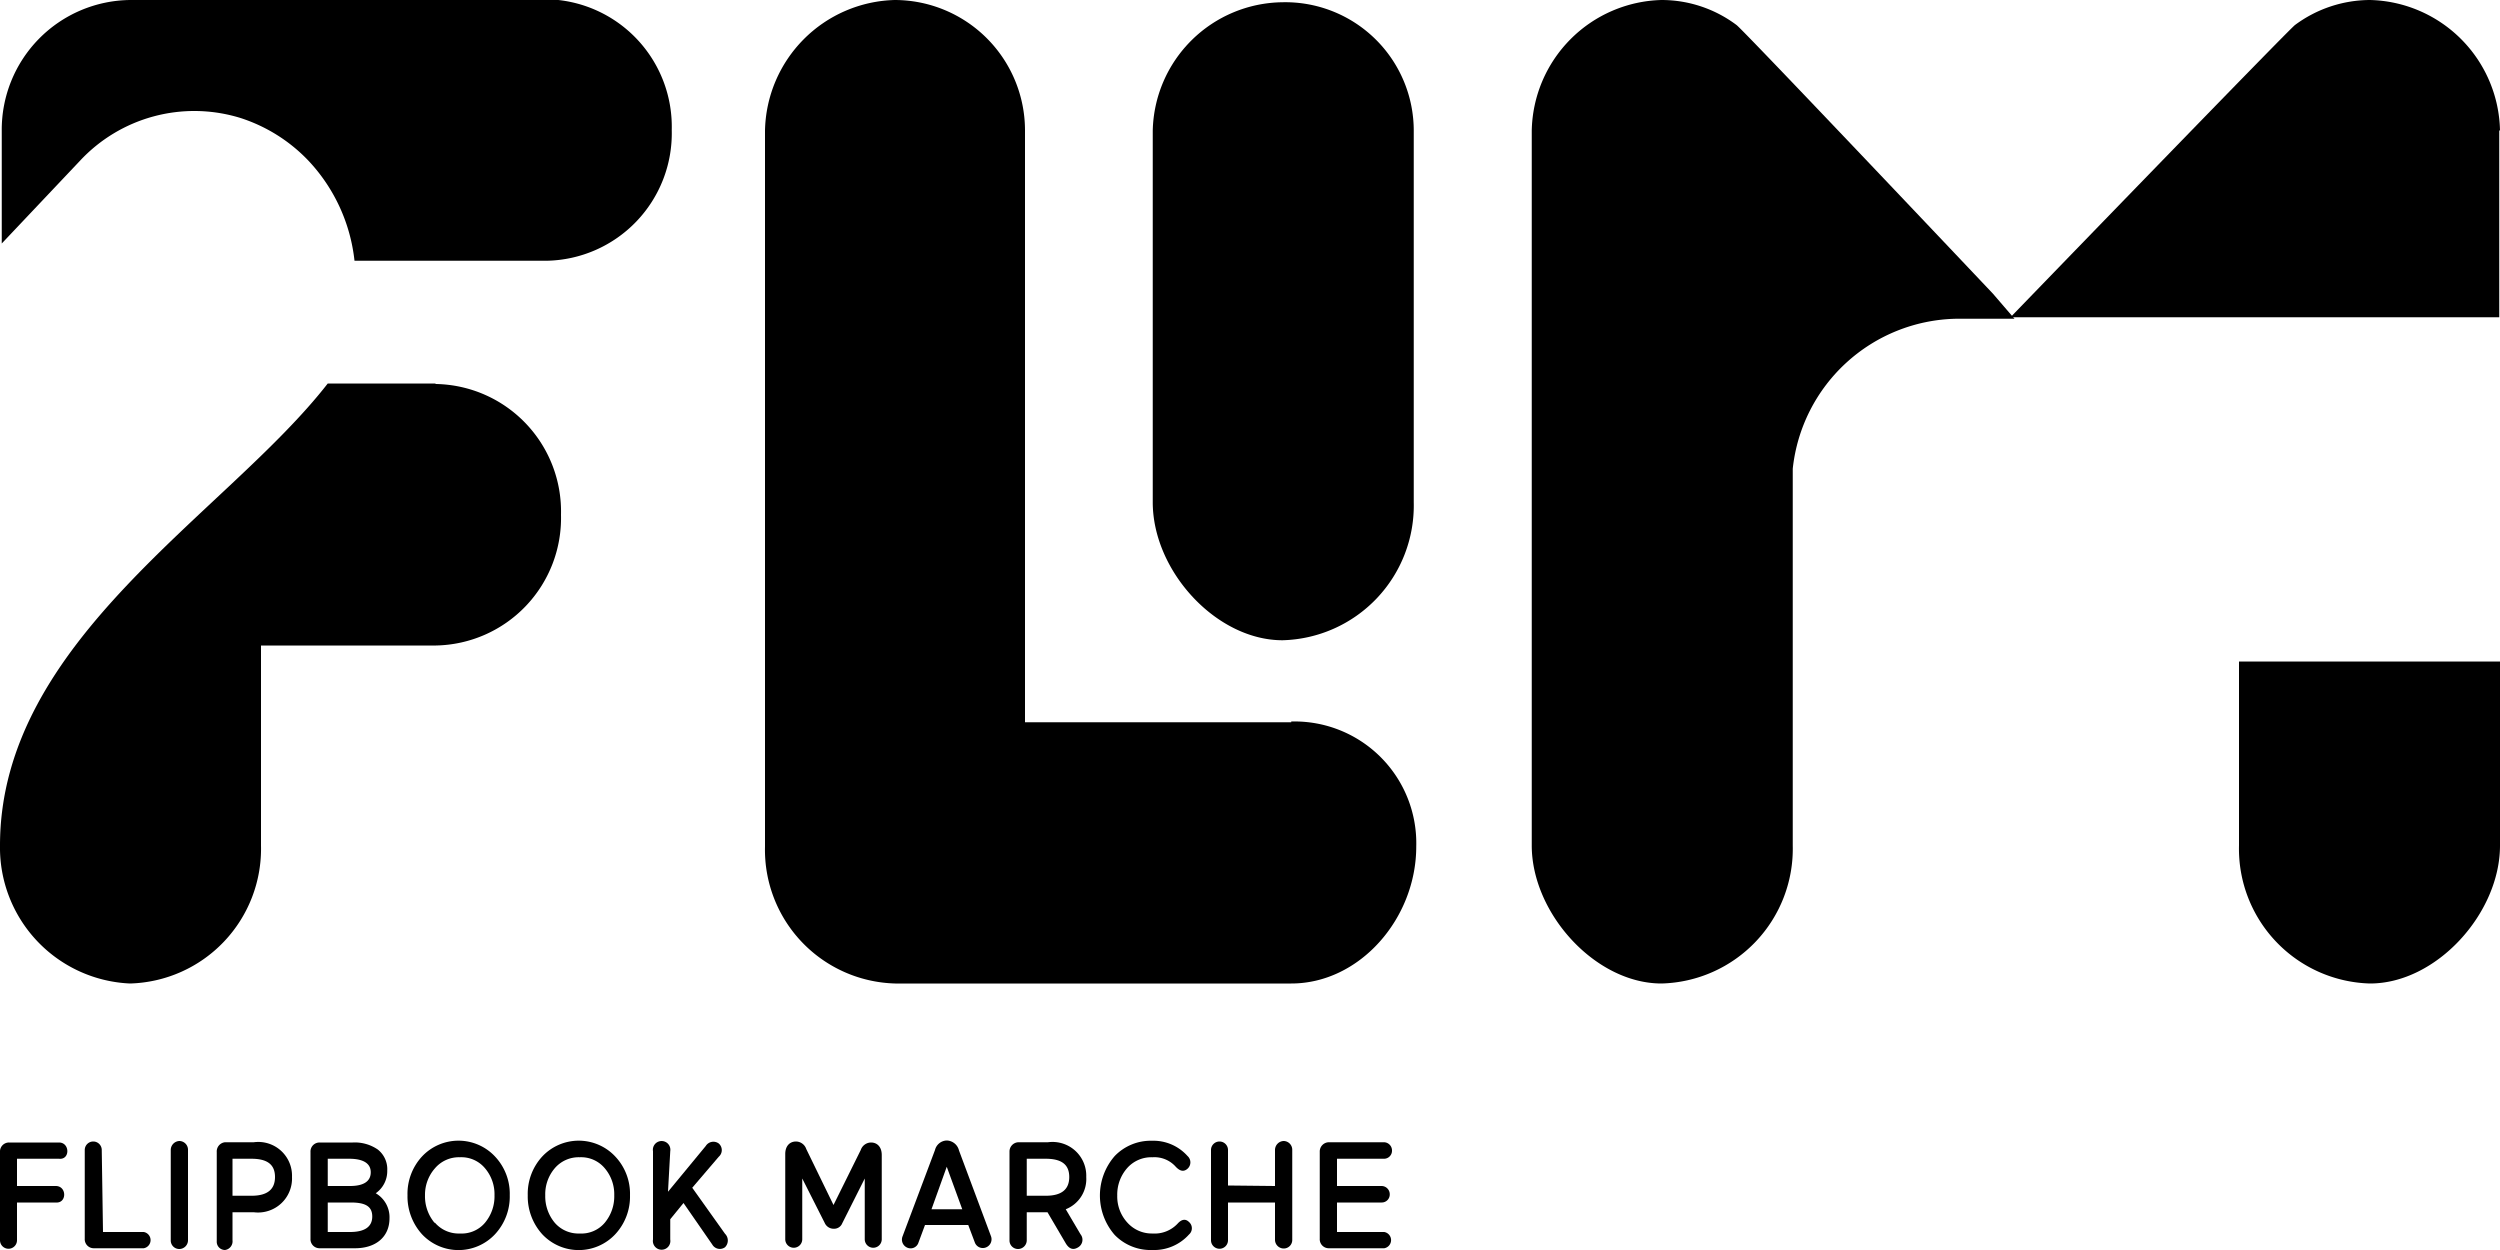 <svg id="Livello_1" data-name="Livello 1" xmlns="http://www.w3.org/2000/svg" viewBox="0 0 100 50"><path d="M0,46.08a.36.36,0,0,1,.36-.38h2c.44,0,.45.7,0,.65H.68v1.09H2.23c.45,0,.45.7,0,.66H.68v1.51a.34.34,0,1,1-.68,0Z"/><path d="M4.12,49.28H5.75a.33.33,0,0,1,0,.65h-2a.36.36,0,0,1-.36-.38V46a.34.34,0,1,1,.68,0Z"/><path d="M7.52,49.61a.35.35,0,0,1-.35.35.34.34,0,0,1-.34-.35V46a.36.36,0,0,1,.35-.36.35.35,0,0,1,.34.36Z"/><path d="M9.3,46.35v1.48h.76c.63,0,.94-.25.94-.75s-.31-.73-.94-.73Zm.85-.66a1.35,1.35,0,0,1,1.53,1.39,1.36,1.36,0,0,1-1.53,1.41H9.3v1.12A.35.35,0,0,1,9,50a.33.33,0,0,1-.33-.35V46.08A.37.37,0,0,1,9,45.69Z"/><path d="M13.11,49.28H14c.59,0,.89-.21.89-.62s-.28-.56-.86-.56h-.92Zm0-2.93v1.09H14c.55,0,.83-.19.83-.55s-.31-.54-.86-.54Zm1-.65a1.62,1.62,0,0,1,1,.28,1,1,0,0,1,.38.84,1.08,1.08,0,0,1-.46.91,1.11,1.11,0,0,1,.55,1c0,.74-.54,1.2-1.38,1.2H12.78a.36.36,0,0,1-.36-.38V46.08a.36.36,0,0,1,.36-.38Z"/><path d="M17.4,48.91a1.25,1.25,0,0,0,1,.43,1.22,1.22,0,0,0,1-.43,1.65,1.65,0,0,0,.38-1.1,1.6,1.6,0,0,0-.38-1.08,1.23,1.23,0,0,0-1-.44,1.26,1.26,0,0,0-1,.44A1.6,1.6,0,0,0,17,47.81a1.65,1.65,0,0,0,.38,1.1m-.5-2.65a2,2,0,0,1,2.92,0,2.17,2.17,0,0,1,.59,1.55,2.21,2.21,0,0,1-.59,1.56,2,2,0,0,1-2.92,0,2.25,2.25,0,0,1-.58-1.56,2.2,2.2,0,0,1,.58-1.55"/><path d="M22.19,48.91a1.25,1.25,0,0,0,1,.43,1.22,1.22,0,0,0,1-.43,1.65,1.65,0,0,0,.38-1.1,1.6,1.6,0,0,0-.38-1.08,1.23,1.23,0,0,0-1-.44,1.26,1.26,0,0,0-1,.44,1.6,1.6,0,0,0-.38,1.08,1.65,1.65,0,0,0,.38,1.1m-.5-2.65a2,2,0,0,1,2.92,0,2.17,2.17,0,0,1,.59,1.55,2.21,2.21,0,0,1-.59,1.56,2,2,0,0,1-2.92,0,2.25,2.25,0,0,1-.58-1.56,2.2,2.2,0,0,1,.58-1.55"/><path d="M26.72,47.67l1.51-1.83a.36.36,0,0,1,.52-.1.35.35,0,0,1,0,.53l-1.06,1.24L29,49.35a.38.38,0,0,1,0,.54.35.35,0,0,1-.51-.11l-1.15-1.66-.53.65v.81a.35.35,0,1,1-.69,0V46.05a.35.35,0,1,1,.69,0Z"/><path d="M35.27,49.57a.34.34,0,1,1-.68,0V47.14l-.9,1.79a.35.35,0,0,1-.34.22.39.39,0,0,1-.36-.23l-.9-1.78v2.43a.34.34,0,1,1-.68,0V46.16c0-.32.18-.5.43-.5a.44.44,0,0,1,.41.3l1.09,2.24L34.43,46a.44.44,0,0,1,.41-.3c.25,0,.43.18.43.5Z"/><path d="M37.87,46.67l-.61,1.7h1.23ZM38.73,49H37l-.26.7a.33.33,0,0,1-.44.21.35.35,0,0,1-.2-.45L37.4,46a.5.5,0,0,1,.47-.38.52.52,0,0,1,.49.4l1.28,3.43a.35.35,0,0,1-.21.45.34.34,0,0,1-.44-.21Z"/><path d="M41.07,46.35v1.48h.76c.63,0,.94-.25.94-.75s-.31-.73-.94-.73Zm.83,2.14h-.83v1.12a.35.35,0,0,1-.35.35.34.34,0,0,1-.34-.35V46.07a.37.37,0,0,1,.36-.38h1.18a1.35,1.35,0,0,1,1.53,1.39,1.3,1.3,0,0,1-.82,1.29l.59,1a.35.35,0,0,1-.09.52c-.19.12-.35.08-.49-.14Z"/><path d="M46.09,46.29a1.29,1.29,0,0,0-1,.43,1.6,1.6,0,0,0-.4,1.1,1.54,1.54,0,0,0,.41,1.09,1.31,1.31,0,0,0,1,.43,1.26,1.26,0,0,0,1-.39c.16-.18.32-.21.46-.07a.33.33,0,0,1,0,.5A1.87,1.87,0,0,1,46.1,50a2,2,0,0,1-1.51-.6,2.4,2.4,0,0,1,0-3.16,2,2,0,0,1,1.49-.61,1.83,1.83,0,0,1,1.42.61.34.34,0,0,1,0,.51c-.15.13-.3.1-.47-.08a1.14,1.14,0,0,0-.92-.38"/><path d="M51,47.44V46a.36.36,0,0,1,.35-.36.35.35,0,0,1,.34.36v3.59a.34.34,0,0,1-.34.35.35.35,0,0,1-.35-.35V48.1H49.12v1.51a.34.34,0,1,1-.68,0V46a.34.34,0,1,1,.68,0v1.42Z"/><path d="M52.79,46.07a.37.37,0,0,1,.36-.38h2.22a.33.33,0,0,1,.31.34.32.32,0,0,1-.31.32H53.48v1.09h1.79a.33.33,0,0,1,.32.33.32.32,0,0,1-.32.33H53.48v1.18h1.89a.33.33,0,0,1,0,.65H53.15a.36.36,0,0,1-.36-.38Z"/><path d="M51.3.09a5.25,5.25,0,0,0-5.19,5.14c0,2.28,0,12.57,0,14.86,0,2.75,2.54,5.52,5.19,5.52a5.39,5.39,0,0,0,5.25-5.52V5.23A5.14,5.14,0,0,0,51.3.09"/><path d="M51.65,28.89H41V5.23A5.22,5.22,0,0,0,35.79,0,5.33,5.33,0,0,0,30.6,5.23V33.86a5.35,5.35,0,0,0,5.21,5.48H51.65c2.74,0,5-2.6,5-5.48a4.87,4.87,0,0,0-5-5"/><path d="M17.4,15.34H13.11C9.05,20.56,0,25.61,0,33.82a5.44,5.44,0,0,0,5.2,5.52,5.39,5.39,0,0,0,5.24-5.52v-8h7a5.1,5.1,0,0,0,5-5.23,5.1,5.1,0,0,0-5-5.23"/><path d="M0,5.42v0"/><path d="M21.87,0H5.22A5.19,5.19,0,0,0,.07,5.23c0,.28,0,4.51,0,4.51L3.2,6.43A6.25,6.25,0,0,1,9.59,4.71a6.51,6.51,0,0,1,2.75,1.72,6.93,6.93,0,0,1,1.84,4h7.69a5.1,5.1,0,0,0,5-5.23,5.1,5.1,0,0,0-5-5.23"/><path d="M69.46,1a5,5,0,0,0-3-1,5.33,5.33,0,0,0-5.19,5.23c0,.15,0,26.31,0,28.59,0,2.71,2.54,5.52,5.19,5.52a5.39,5.39,0,0,0,5.25-5.52s0-15.08,0-15.07a6.71,6.71,0,0,1,6.53-6l2.34,0-.86-1S69.73,1.19,69.46,1"/><path d="M100,5.23A5.33,5.33,0,0,0,94.8,0a5.06,5.06,0,0,0-3,1c-.26.19-11.38,11.69-11.38,11.69l19.55,0c0-2.77,0-7.33,0-7.48"/><path d="M89.56,26.46v7.36a5.39,5.39,0,0,0,5.24,5.52c2.66,0,5.2-2.81,5.2-5.52,0-1.41,0-4.05,0-7.36Z"/></svg>
